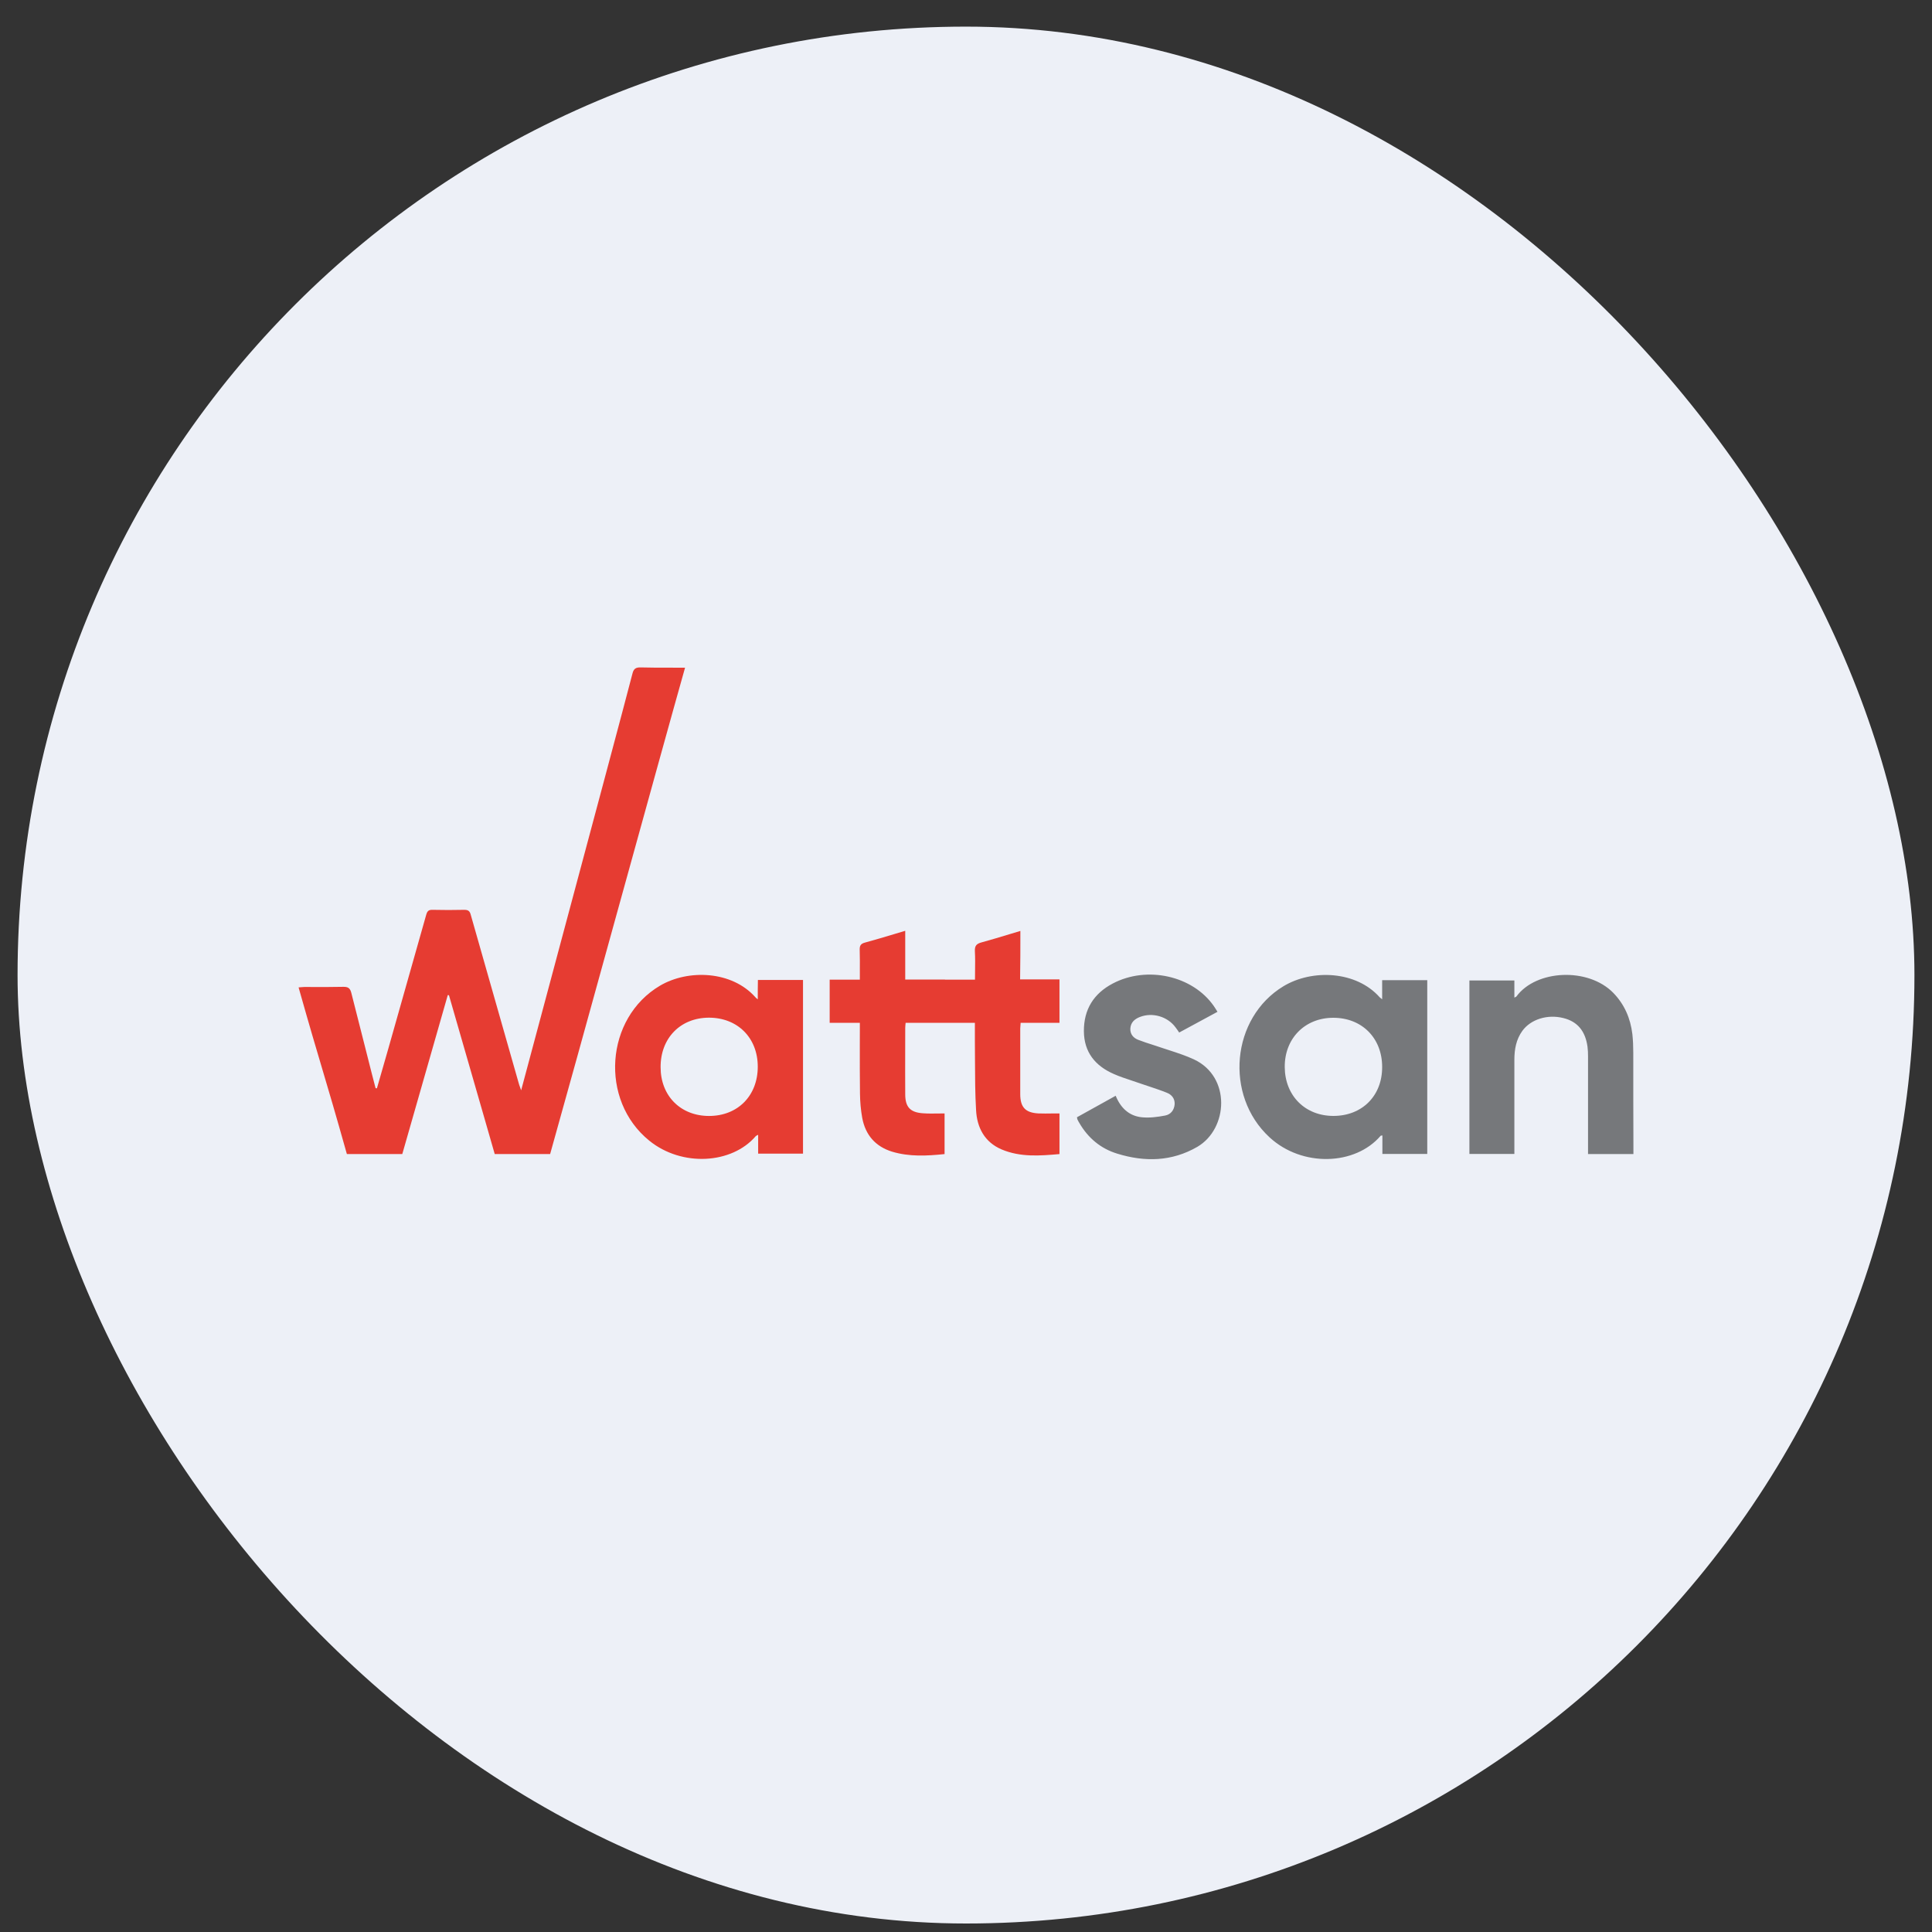 <?xml version="1.0" encoding="UTF-8"?> <svg xmlns="http://www.w3.org/2000/svg" width="55" height="55" viewBox="0 0 55 55" fill="none"><rect x="0" y="0" width="55" height="55" fill="#333333" stroke="none"/><rect x="0.5" y="0.758" width="54" height="54" rx="27" fill="#EDF0F7"></rect><path fill-rule="evenodd" clip-rule="evenodd" d="M33.304 29.904C33.536 29.98 33.767 30.056 33.987 30.158C35.05 30.653 34.963 32.131 34.089 32.646C33.36 33.069 32.589 33.084 31.806 32.842C31.335 32.699 30.974 32.396 30.727 31.969C30.708 31.939 30.689 31.905 30.674 31.871C30.669 31.863 30.667 31.853 30.665 31.838C30.663 31.829 30.662 31.819 30.659 31.806C31.027 31.602 31.388 31.402 31.761 31.194C31.901 31.538 32.14 31.768 32.501 31.806C32.722 31.829 32.95 31.799 33.17 31.757C33.329 31.727 33.428 31.602 33.44 31.432C33.447 31.269 33.352 31.16 33.215 31.107C33.048 31.04 32.879 30.984 32.709 30.927C32.628 30.901 32.548 30.874 32.467 30.846C32.384 30.816 32.3 30.789 32.217 30.761C32.045 30.704 31.874 30.648 31.707 30.574C31.179 30.343 30.86 29.954 30.856 29.356C30.853 28.736 31.134 28.286 31.677 27.999C32.653 27.485 33.952 27.776 34.553 28.638C34.587 28.687 34.617 28.736 34.659 28.804C34.291 29.005 33.933 29.197 33.569 29.394C33.531 29.337 33.497 29.288 33.462 29.243C33.234 28.936 32.805 28.812 32.448 28.952C32.296 29.012 32.19 29.107 32.178 29.281C32.171 29.443 32.266 29.549 32.403 29.602C32.545 29.657 32.691 29.704 32.836 29.75C32.931 29.781 33.026 29.811 33.12 29.844C33.181 29.864 33.243 29.884 33.304 29.904ZM46.496 29.969C46.496 29.791 46.489 29.613 46.47 29.439C46.416 28.989 46.245 28.592 45.926 28.264C45.212 27.534 43.731 27.602 43.168 28.369C43.164 28.375 43.157 28.378 43.147 28.382C43.138 28.386 43.126 28.391 43.111 28.4V27.912H41.831V32.85H43.111V32.649V30.169C43.111 29.874 43.161 29.591 43.339 29.345C43.579 29.016 44.054 28.868 44.506 28.982C44.904 29.08 45.132 29.349 45.193 29.799C45.205 29.889 45.208 29.98 45.208 30.071V32.664V32.854H46.5V32.661C46.496 31.761 46.496 30.865 46.496 29.969V29.969ZM39.347 28.449C39.325 28.429 39.309 28.417 39.298 28.408C39.289 28.402 39.283 28.397 39.278 28.392C38.61 27.636 37.356 27.583 36.539 28.075C35.05 28.974 34.849 31.186 36.141 32.377C37.068 33.232 38.579 33.183 39.305 32.332C39.308 32.329 39.316 32.328 39.33 32.327C39.337 32.326 39.345 32.325 39.354 32.324V32.85H40.631V27.904H39.347V28.449ZM37.96 31.768C37.155 31.768 36.581 31.194 36.574 30.381C36.566 29.564 37.147 28.974 37.956 28.974C38.773 28.974 39.347 29.553 39.347 30.373C39.351 31.194 38.777 31.768 37.96 31.768Z" fill="black" fill-opacity="0.5"></path><path fill-rule="evenodd" clip-rule="evenodd" d="M18.236 19C18.1 18.997 18.039 19.038 18.005 19.174C17.837 19.834 16.691 24.112 15.823 27.351L15.823 27.352C15.312 29.256 14.898 30.801 14.836 31.039C14.823 30.999 14.811 30.967 14.801 30.939C14.788 30.905 14.778 30.879 14.772 30.854C14.312 29.247 13.856 27.643 13.4 26.037C13.374 25.938 13.328 25.901 13.222 25.901C12.918 25.908 12.618 25.908 12.314 25.901C12.211 25.897 12.166 25.931 12.136 26.033C11.778 27.303 11.418 28.573 11.057 29.844L11.057 29.844L11.057 29.844C10.95 30.222 10.84 30.604 10.73 30.982C10.724 30.982 10.718 30.981 10.711 30.98L10.711 30.98C10.704 30.979 10.698 30.978 10.692 30.978C10.641 30.789 10.535 30.369 10.394 29.811L10.394 29.811C10.281 29.367 10.147 28.836 10.001 28.264C9.966 28.128 9.906 28.09 9.769 28.093C9.493 28.099 9.218 28.098 8.943 28.098L8.943 28.098C8.851 28.098 8.759 28.097 8.667 28.097C8.637 28.097 8.606 28.1 8.572 28.103L8.572 28.103C8.55 28.105 8.526 28.107 8.5 28.109C8.824 29.255 9.005 29.863 9.183 30.462L9.183 30.462C9.366 31.078 9.546 31.684 9.875 32.854H11.452C11.585 32.389 11.718 31.924 11.851 31.46C12.151 30.415 12.45 29.372 12.747 28.328C12.753 28.328 12.758 28.329 12.764 28.33L12.764 28.33C12.77 28.331 12.776 28.332 12.781 28.332C13.121 29.504 13.458 30.677 13.795 31.848L13.795 31.848L14.084 32.854H15.661C15.99 31.689 16.795 28.777 17.596 25.876C18.387 23.015 19.175 20.164 19.502 19.008C19.339 19.006 19.178 19.007 19.02 19.007C18.755 19.007 18.495 19.007 18.236 19ZM21.572 28.449L21.556 28.436C21.526 28.412 21.513 28.401 21.503 28.388C20.835 27.636 19.596 27.587 18.791 28.059C17.226 28.982 17.063 31.322 18.483 32.472C19.414 33.228 20.839 33.137 21.515 32.343C21.524 32.334 21.537 32.328 21.561 32.316L21.583 32.306V32.842H22.86V27.897H21.576C21.572 28.082 21.572 28.252 21.572 28.449ZM20.185 31.769C19.376 31.769 18.806 31.198 18.806 30.381C18.802 29.553 19.369 28.974 20.181 28.971C20.998 28.971 21.572 29.545 21.572 30.366C21.572 31.194 21.002 31.769 20.185 31.769ZM28.738 26.595C28.84 26.564 28.943 26.533 29.048 26.502C29.048 26.967 29.048 27.417 29.04 27.882H30.161V29.118H29.055C29.054 29.145 29.052 29.169 29.05 29.192C29.047 29.223 29.044 29.25 29.044 29.277V31.145C29.044 31.519 29.189 31.678 29.565 31.697C29.693 31.702 29.821 31.7 29.953 31.698C30.021 31.698 30.09 31.697 30.161 31.697V32.854C29.606 32.903 29.048 32.948 28.512 32.721C28.026 32.513 27.813 32.097 27.787 31.606C27.759 31.139 27.758 30.67 27.756 30.201C27.755 30.02 27.755 29.839 27.753 29.659V29.118H25.781C25.779 29.147 25.777 29.171 25.774 29.192C25.772 29.217 25.77 29.239 25.77 29.262C25.77 29.474 25.769 29.685 25.769 29.896C25.768 30.319 25.767 30.74 25.77 31.164C25.773 31.519 25.918 31.67 26.279 31.693C26.419 31.703 26.557 31.701 26.7 31.699C26.762 31.698 26.826 31.697 26.89 31.697V32.854C26.385 32.907 25.887 32.933 25.397 32.786C24.919 32.638 24.637 32.309 24.546 31.825C24.505 31.598 24.485 31.368 24.482 31.137C24.476 30.683 24.477 30.227 24.477 29.772C24.478 29.621 24.478 29.47 24.478 29.319V29.118H23.619V27.889H24.478C24.478 27.815 24.478 27.741 24.478 27.668C24.479 27.453 24.48 27.245 24.474 27.038C24.47 26.921 24.505 26.865 24.622 26.834C24.895 26.76 25.168 26.678 25.449 26.594C25.554 26.562 25.661 26.53 25.77 26.498V27.886H26.902V27.889H27.756C27.756 27.806 27.757 27.723 27.758 27.641C27.761 27.451 27.763 27.265 27.753 27.08C27.745 26.921 27.802 26.865 27.946 26.827C28.208 26.756 28.469 26.676 28.738 26.595Z" fill="#E63C32"></path></svg> 